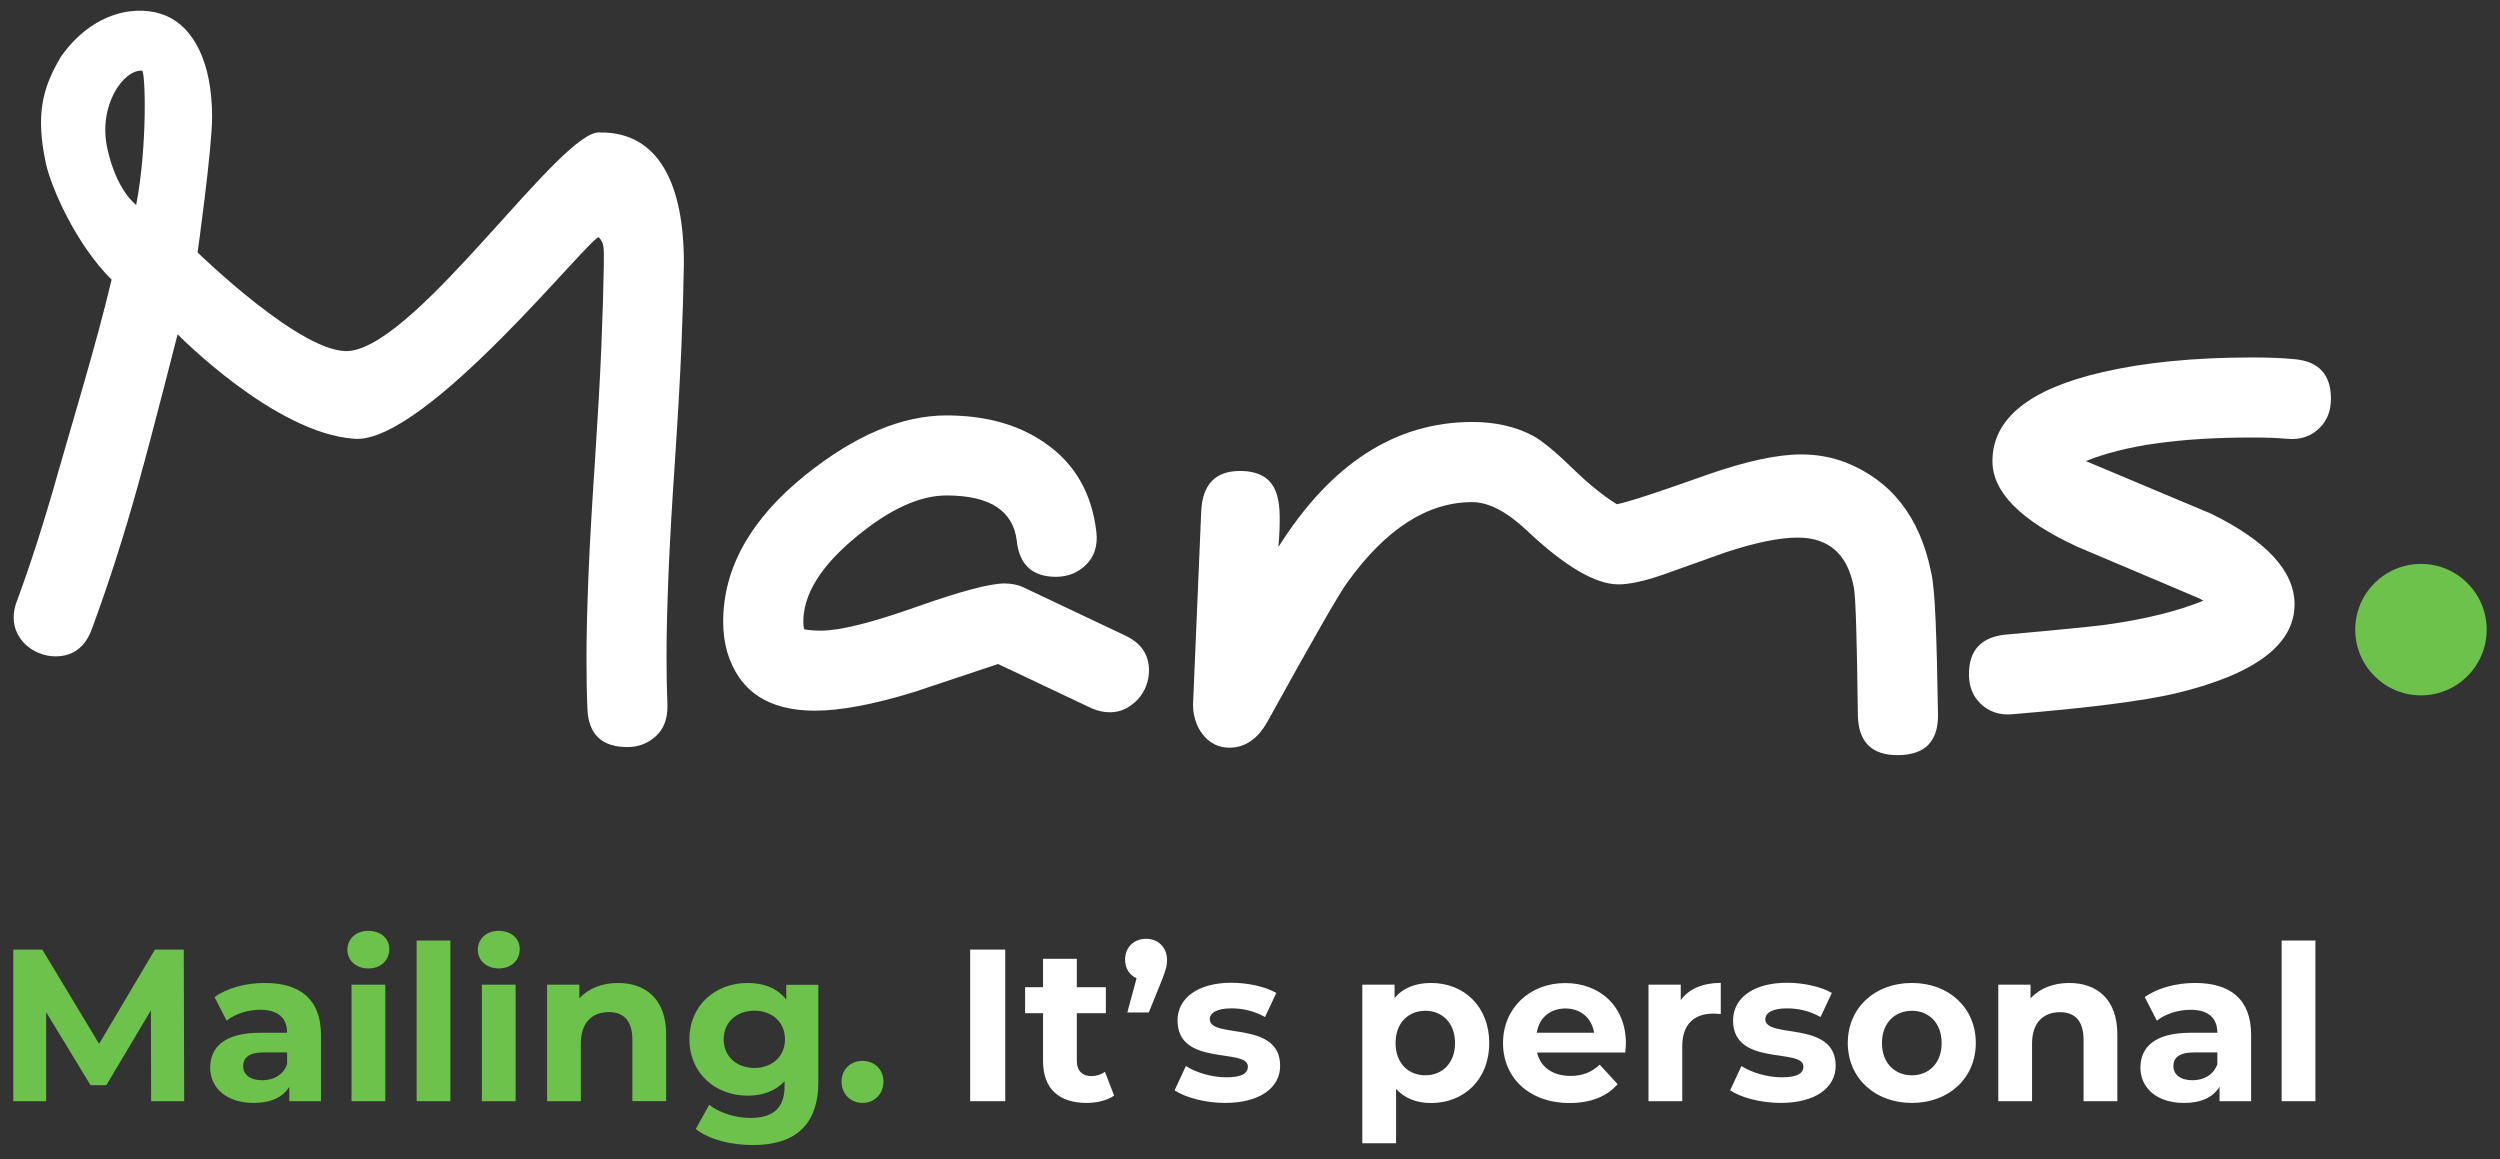 <?xml version="1.0" encoding="utf-8"?>
<!-- Generator: Adobe Illustrator 25.0.0, SVG Export Plug-In . SVG Version: 6.00 Build 0)  -->
<svg version="1.1" id="Layer_1" xmlns="http://www.w3.org/2000/svg" xmlns:xlink="http://www.w3.org/1999/xlink" x="0px" y="0px"
	 viewBox="0 0 248 115" style="enable-background:new 0 0 248 115;" xml:space="preserve">
<rect x="0" y="0" width="248" height="115" fill="#333333" stroke="none"/>
<style type="text/css">
	.st0{fill:#FFFFFF;}
	.st1{fill:#6CC24A;}
</style>
<g>
	<path class="st0" d="M226.34,109.24h3.35V93.3h-3.35V109.24z M217.49,107.16c-1.18,0-1.89-0.56-1.89-1.4
		c0-0.77,0.49-1.36,2.06-1.36h2.3v1.18C219.57,106.64,218.61,107.16,217.49,107.16 M217.75,97.51c-1.85,0-3.72,0.49-4.99,1.4
		l1.2,2.34c0.84-0.67,2.11-1.08,3.33-1.08c1.81,0,2.67,0.84,2.67,2.28h-2.67c-3.52,0-4.96,1.42-4.96,3.46c0,2,1.61,3.5,4.32,3.5
		c1.7,0,2.9-0.56,3.53-1.61v1.44h3.13v-6.59C223.31,99.14,221.27,97.51,217.75,97.51 M205.26,97.51c-1.57,0-2.92,0.54-3.83,1.52
		v-1.35h-3.2v11.56h3.35v-5.71c0-2.13,1.16-3.12,2.77-3.12c1.48,0,2.34,0.86,2.34,2.73v6.1h3.35v-6.62
		C210.05,99.1,207.99,97.51,205.26,97.51 M189.66,106.67c-1.68,0-2.97-1.2-2.97-3.2s1.29-3.2,2.97-3.2c1.68,0,2.95,1.2,2.95,3.2
		S191.34,106.67,189.66,106.67 M189.66,109.41c3.68,0,6.34-2.47,6.34-5.95s-2.66-5.95-6.34-5.95c-3.68,0-6.36,2.47-6.36,5.95
		S185.98,109.41,189.66,109.41 M176.64,109.41c3.46,0,5.46-1.52,5.46-3.68c0-4.55-6.98-2.64-6.98-4.62c0-0.6,0.65-1.08,2.15-1.08
		c1.05,0,2.19,0.22,3.33,0.86l1.12-2.39c-1.1-0.64-2.86-1.01-4.45-1.01c-3.37,0-5.35,1.55-5.35,3.74c0,4.62,6.98,2.68,6.98,4.58
		c0,0.65-0.58,1.06-2.13,1.06c-1.42,0-2.99-0.45-4.02-1.12l-1.12,2.41C172.7,108.88,174.68,109.41,176.64,109.41 M166.73,99.21
		v-1.53h-3.2v11.56h3.35v-5.46c0-2.21,1.23-3.23,3.07-3.23c0.26,0,0.47,0.02,0.75,0.04v-3.09
		C168.92,97.51,167.54,98.09,166.73,99.21 M155.3,100.04c1.5,0,2.6,0.95,2.84,2.41h-5.69C152.67,100.97,153.77,100.04,155.3,100.04
		 M161.29,103.51c0-3.72-2.62-5.99-6.02-5.99c-3.52,0-6.17,2.49-6.17,5.95c0,3.44,2.6,5.95,6.6,5.95c2.08,0,3.7-0.64,4.77-1.87
		l-1.78-1.94c-0.79,0.75-1.68,1.12-2.9,1.12c-1.76,0-2.99-0.88-3.31-2.32h8.74C161.25,104.13,161.29,103.76,161.29,103.51
		 M141.39,106.67c-1.68,0-2.95-1.2-2.95-3.2s1.27-3.2,2.95-3.2c1.68,0,2.95,1.2,2.95,3.2S143.07,106.67,141.39,106.67 M141.97,97.51
		c-1.55,0-2.8,0.49-3.63,1.5v-1.33h-3.2v15.73h3.35v-5.39c0.86,0.94,2.04,1.4,3.48,1.4c3.25,0,5.76-2.32,5.76-5.95
		C147.73,99.83,145.22,97.51,141.97,97.51 M121.53,109.41c3.46,0,5.46-1.52,5.46-3.68c0-4.55-6.98-2.64-6.98-4.62
		c0-0.6,0.65-1.08,2.15-1.08c1.05,0,2.19,0.22,3.33,0.86l1.12-2.39c-1.1-0.64-2.86-1.01-4.45-1.01c-3.37,0-5.35,1.55-5.35,3.74
		c0,4.62,6.98,2.68,6.98,4.58c0,0.65-0.58,1.06-2.13,1.06c-1.42,0-2.99-0.45-4.02-1.12l-1.12,2.41
		C117.6,108.88,119.58,109.41,121.53,109.41 M113.69,93.13c-1.18,0-2.08,0.82-2.08,2.06c0,0.9,0.45,1.55,1.14,1.85l-0.92,3.4h2.13
		l1.25-3.09c0.47-1.18,0.56-1.59,0.56-2.15C115.75,93.97,114.89,93.13,113.69,93.13 M109.61,106.32c-0.37,0.28-0.86,0.43-1.35,0.43
		c-0.9,0-1.44-0.54-1.44-1.53v-4.71h2.88v-2.58h-2.88v-2.82h-3.35v2.82h-1.78v2.58h1.78v4.75c0,2.75,1.59,4.15,4.32,4.15
		c1.03,0,2.04-0.24,2.73-0.73L109.61,106.32z M96.24,109.24h3.48V94.2h-3.48V109.24z"/>
	<path class="st1" d="M85.56,109.41c1.16,0,2.08-0.88,2.08-2.11c0-1.24-0.92-2.06-2.08-2.06c-1.16,0-2.08,0.82-2.08,2.06
		C83.48,108.53,84.4,109.41,85.56,109.41 M74.84,105.94c-1.76,0-3.05-1.14-3.05-2.84c0-1.7,1.29-2.84,3.05-2.84
		c1.76,0,3.03,1.14,3.03,2.84C77.87,104.8,76.6,105.94,74.84,105.94 M78,97.68v1.48c-0.88-1.12-2.21-1.65-3.83-1.65
		c-3.2,0-5.78,2.21-5.78,5.59c0,3.37,2.58,5.59,5.78,5.59c1.51,0,2.77-0.47,3.66-1.44v0.49c0,2.09-1.03,3.16-3.4,3.16
		c-1.48,0-3.1-0.52-4.08-1.31l-1.33,2.41c1.35,1.05,3.48,1.59,5.67,1.59c4.17,0,6.49-1.98,6.49-6.27v-9.63H78z M61.3,97.51
		c-1.57,0-2.92,0.54-3.83,1.52v-1.35h-3.2v11.56h3.35v-5.72c0-2.13,1.16-3.12,2.77-3.12c1.48,0,2.34,0.86,2.34,2.73v6.1h3.35v-6.62
		C66.09,99.1,64.03,97.51,61.3,97.51 M47.8,109.24h3.35V97.68H47.8V109.24z M49.48,96.07c1.25,0,2.08-0.82,2.08-1.93
		c0-1.03-0.84-1.8-2.08-1.8c-1.25,0-2.08,0.82-2.08,1.87C47.39,95.25,48.23,96.07,49.48,96.07 M41.33,109.24h3.35V93.3h-3.35V109.24
		z M34.87,109.24h3.35V97.68h-3.35V109.24z M36.54,96.07c1.25,0,2.08-0.82,2.08-1.93c0-1.03-0.84-1.8-2.08-1.8
		c-1.25,0-2.08,0.82-2.08,1.87C34.46,95.25,35.29,96.07,36.54,96.07 M26.01,107.16c-1.18,0-1.89-0.56-1.89-1.4
		c0-0.77,0.49-1.36,2.06-1.36h2.3v1.18C28.1,106.64,27.13,107.16,26.01,107.16 M26.27,97.51c-1.85,0-3.72,0.49-4.99,1.4l1.2,2.34
		c0.84-0.67,2.1-1.08,3.33-1.08c1.81,0,2.67,0.84,2.67,2.28h-2.67c-3.52,0-4.96,1.42-4.96,3.46c0,2,1.61,3.5,4.32,3.5
		c1.7,0,2.9-0.56,3.53-1.61v1.44h3.14v-6.6C31.83,99.14,29.79,97.51,26.27,97.51 M18.27,109.24L18.23,94.2h-2.86l-5.54,9.35
		L4.2,94.2H1.32v15.04h3.26v-8.83l4.4,7.24h1.57l4.42-7.43l0.02,9.02H18.27z"/>
	<path class="st0" d="M59.56,13.14C55.79,12.64,41.65,34,34.71,34.81c-4.57,0.53-15.11-9.77-15.11-9.77s1.44-10.24,1.44-13.45
		c0-5.35-1.79-8.83-4.55-10.02C13.73,0.39,9.26,1.06,6.04,5.63C4.2,8.73,3.52,11.37,4.55,16.2c0.52,2.41,2.99,8.04,6.52,11.54
		C9.63,33.89,7.07,42.25,5.7,47.09c-1.37,4.84-2.73,9.07-4.08,12.69c-0.18,0.5-0.26,1-0.26,1.5c0,0.56,0.12,1.07,0.35,1.54
		c0.24,0.47,0.54,0.88,0.93,1.21c0.38,0.34,0.82,0.6,1.32,0.79c0.5,0.19,1.01,0.29,1.54,0.29c1.71,0,2.9-0.87,3.57-2.6
		c1.65-4.44,3.19-9.24,4.63-14.41c1.44-5.16,3.92-14.94,3.92-14.94s9.63,9.86,17.58,10.37c7.12,0.46,23.71-20.54,24.21-19.98
		c0.5,0.56,0.51,0.87,0.49,2.69c-0.03,2.12-0.11,4.79-0.24,8.01c-0.13,3.22-0.35,7.05-0.64,11.49c-0.29,4.3-0.51,8.05-0.64,11.27
		c-0.13,3.22-0.2,5.95-0.2,8.19c0,0.88,0.01,1.74,0.02,2.58c0.01,0.84,0.04,1.67,0.07,2.49c0.09,2.56,1.41,3.84,3.97,3.84
		c1.09,0,2.03-0.36,2.82-1.08c0.79-0.72,1.18-1.74,1.15-3.07c-0.03-0.79-0.05-1.6-0.07-2.43c-0.01-0.82-0.02-1.66-0.02-2.51
		c0-2.24,0.07-4.96,0.2-8.16c0.13-3.21,0.35-6.94,0.64-11.21c0.29-4.38,0.51-8.18,0.64-11.38c0.13-3.21,0.21-5.87,0.24-7.99
		C67.89,18.25,65.33,13.1,59.56,13.14z M13.51,20.33c0,0-1.95-1.38-2.87-5.63c-0.92-4.25,1.61-7.81,3.45-7.69
		C14.42,7.03,14.65,14.39,13.51,20.33z"/>
	<path class="st0" d="M99.01,65.87l-8.34,2.78c-4.03,1.24-7.31,1.85-9.84,1.85c-4.62,0-7.52-1.94-8.69-5.82
		c-0.26-0.91-0.4-1.91-0.4-3c0-5.32,2.72-10.18,8.16-14.56c4.91-3.94,9.58-5.91,13.99-5.91c3.94,0,7.22,0.93,9.84,2.78
		c2.91,2.03,4.59,4.96,5.03,8.78c0.15,1.35-0.19,2.43-1.01,3.24c-0.82,0.81-1.82,1.21-3,1.21c-2.32,0-3.62-1.18-3.88-3.53
		c-0.35-3.03-2.68-4.54-6.97-4.54c-2.68,0-5.66,1.37-8.96,4.1c-3.5,2.88-5.25,5.69-5.25,8.43c0,0.15,0.01,0.28,0.02,0.4
		c0.01,0.12,0.04,0.24,0.07,0.35c0.47,0.09,1.03,0.13,1.68,0.13c1.85,0,4.99-0.78,9.4-2.34c4.41-1.56,7.34-2.34,8.78-2.34
		c0.68,0,1.28,0.12,1.81,0.35l10.24,4.85c1.53,0.74,2.29,1.88,2.29,3.44c0,0.53-0.1,1.04-0.29,1.54c-0.19,0.5-0.46,0.94-0.82,1.32
		c-0.35,0.38-0.77,0.69-1.24,0.93c-0.47,0.24-0.99,0.35-1.54,0.35c-0.59,0-1.19-0.13-1.81-0.4L99.01,65.87z"/>
	<path class="st0" d="M126.82,54.26c5.21-8.27,11.62-12.4,19.24-12.4c2.32,0,4.35,0.47,6.09,1.41c1,0.59,2.32,1.69,3.97,3.31
		c0.82,0.79,1.6,1.48,2.32,2.05c0.72,0.57,1.37,1.04,1.96,1.39c1.18-0.24,4.15-1.21,8.91-2.91c3.85-1.35,6.97-2.03,9.36-2.03
		c1.56,0,3.03,0.26,4.41,0.79c4.53,1.79,7.35,5.4,8.47,10.81c0.21,0.85,0.36,2.46,0.46,4.83c0.1,2.37,0.18,5.49,0.24,9.38
		c0.03,2.68-1.31,4.02-4.02,4.02c-2.56,0-3.87-1.31-3.93-3.93c-0.09-7.62-0.22-11.86-0.4-12.71c-0.62-3.29-2.47-4.94-5.56-4.94
		c-1.82,0-4.21,0.49-7.15,1.46l-6.31,2.25c-1.82,0.62-3.27,0.93-4.32,0.93c-2.29,0-5.32-1.78-9.09-5.34c-2-1.88-3.81-2.82-5.43-2.82
		c-4.44,0-8.58,2.66-12.4,7.99c-0.77,1.03-3.38,5.59-7.85,13.68c-0.97,1.79-2.25,2.69-3.84,2.69c-0.53,0-1.01-0.11-1.46-0.33
		c-0.44-0.22-0.83-0.54-1.17-0.97c-0.34-0.43-0.6-0.93-0.77-1.52c-0.18-0.59-0.24-1.24-0.18-1.94l0.79-18.67
		c0.12-2.68,1.4-4.02,3.84-4.02c2.06,0,3.29,0.84,3.71,2.52C126.99,50.14,127.02,51.82,126.82,54.26"/>
	<path class="st0" d="M218.21,59.38l-12.18-5.16c-5.59-2.59-8.38-5.41-8.38-8.47c0-4.21,3.63-7.15,10.9-8.83
		c4.18-0.97,9.13-1.46,14.87-1.46c0.79,0,1.54,0.01,2.25,0.04c0.71,0.03,1.35,0.07,1.94,0.13c2.41,0.21,3.62,1.52,3.62,3.93
		c0,1.18-0.37,2.13-1.1,2.87c-0.85,0.85-1.93,1.22-3.22,1.1c-0.97-0.09-2.13-0.13-3.49-0.13c-7.18,0-12.68,0.78-16.5,2.34l12.4,5.21
		c5.53,2.71,8.3,5.71,8.3,9c0,4.03-3.99,6.99-11.96,8.87c-1.53,0.35-3.62,0.7-6.27,1.04c-2.65,0.34-5.9,0.67-9.75,0.99
		c-1.29,0.12-2.37-0.25-3.22-1.1c-0.74-0.74-1.1-1.69-1.1-2.87c0-2.38,1.22-3.69,3.66-3.93c2.65-0.24,4.79-0.43,6.44-0.6
		c1.65-0.16,2.81-0.29,3.49-0.38c3.82-0.53,7.05-1.32,9.66-2.38L218.21,59.38z"/>
	<path class="st1" d="M246.68,62.46c0,3.6-2.92,6.52-6.52,6.52c-3.6,0-6.52-2.92-6.52-6.52s2.92-6.52,6.52-6.52
		C243.76,55.94,246.68,58.86,246.68,62.46"/>
</g>
</svg>
